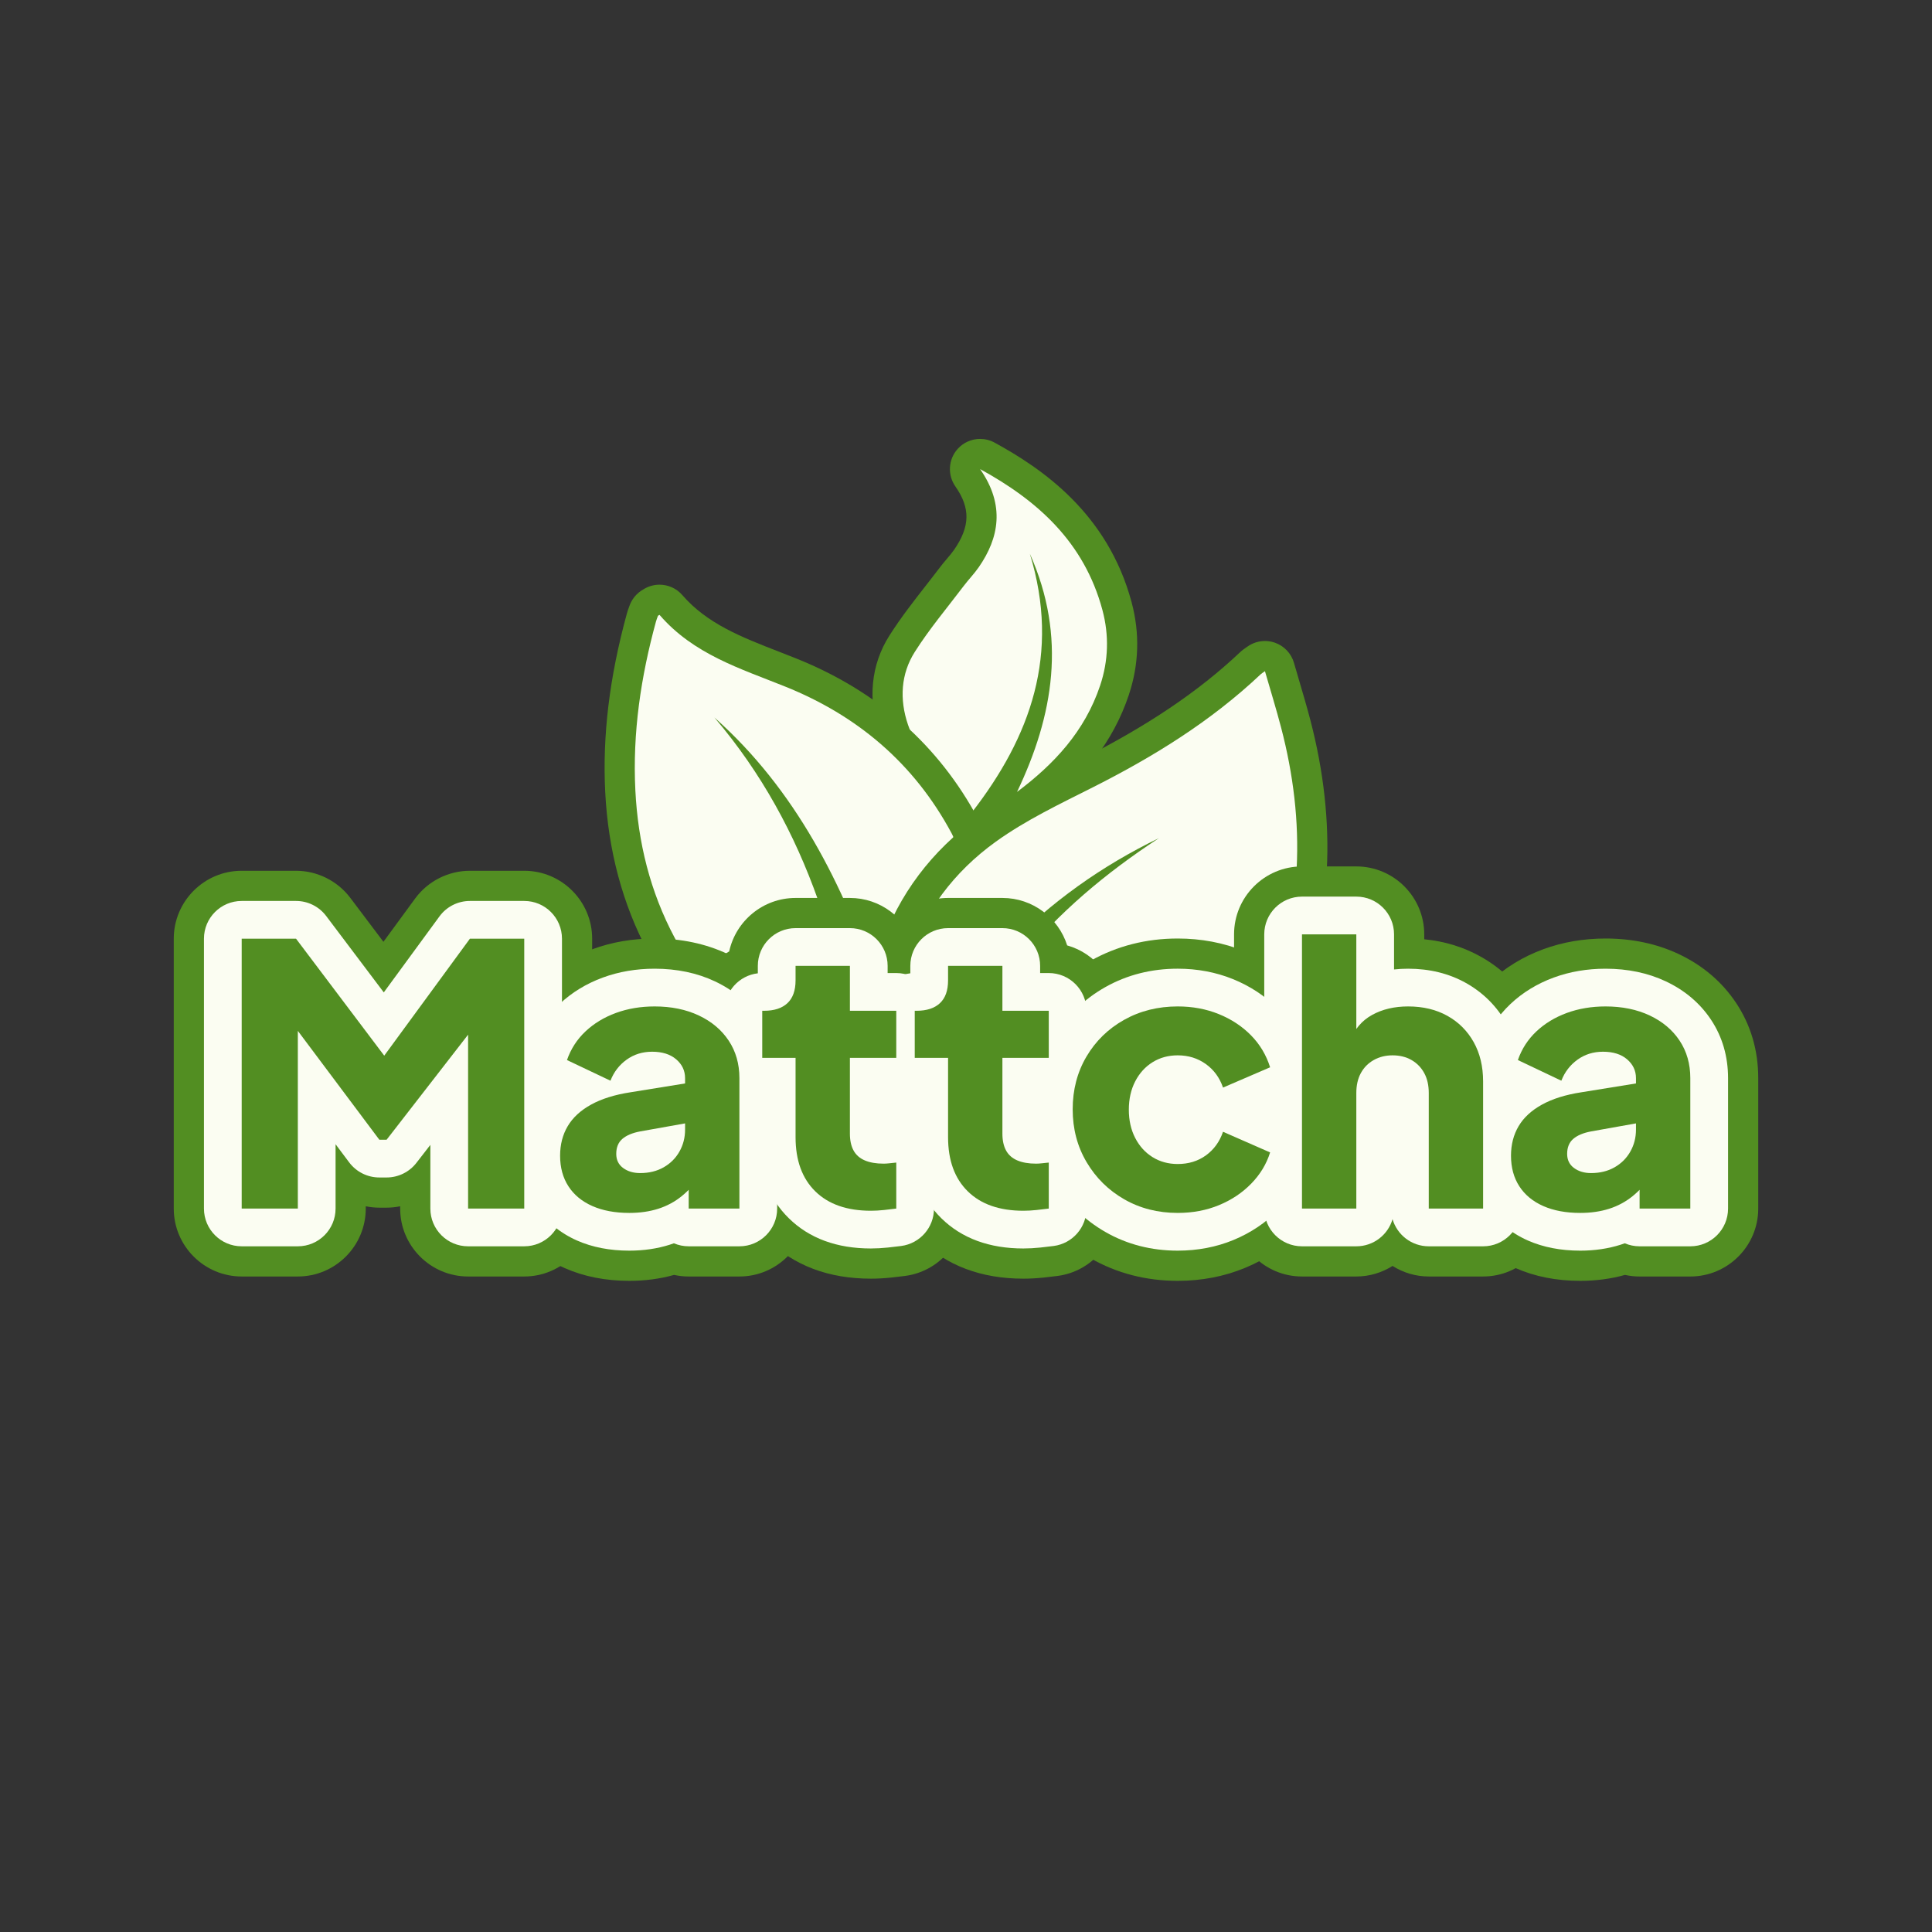 <svg viewBox="0 0 512 512" xmlns="http://www.w3.org/2000/svg" id="c"><rect x="0" y="0" width="512" height="512" fill="#333333" stroke="none"/><rect fill="none" height="512" width="512" y="0" id="d"></rect><g id="e"><g id="f"><g id="g"><path fill="#528e22" d="m257.476,223.397c-2.095,0-4.115-.823-5.616-2.303-7.76-7.65-15.037-15.428-18.797-26.425-3.159-9.244-2.237-18.537,2.597-26.167,2.991-4.72,6.362-9.039,9.622-13.215,1.241-1.59,2.483-3.18,3.699-4.788.69-.913,1.399-1.752,2.026-2.493.69-.817,1.343-1.588,1.825-2.286,4.275-6.181,4.377-11.054.348-16.822-2.127-3.045-1.878-7.154.601-9.92,1.56-1.74,3.744-2.661,5.961-2.661,1.308,0,2.626.32,3.835.981,12.546,6.86,29.958,18.703,36.297,42.255,2.222,8.259,1.975,16.551-.736,24.646-4.106,12.266-11.991,22.457-24.812,32.072-1.425,1.068-3.113,1.6-4.799,1.6-1.146,0-2.288-.245-3.348-.732-.77,1.055-1.564,2.111-2.384,3.166-1.402,1.805-3.51,2.924-5.79,3.075-.177.012-.353.018-.528.018Z"></path></g><g id="h"><path fill="#fbfdf2" d="m259.738,124.317c15.163,8.291,27.557,19.288,32.409,37.315,1.815,6.743,1.589,13.501-.596,20.027-4.081,12.19-12.229,20.865-22.027,28.212,9.676-20.28,13.246-41.064,3.4-63.121,8.124,26.541.199,48.5-15.449,68.647-7.052-6.953-13.61-13.861-16.842-23.316-2.319-6.785-1.87-13.531,1.784-19.297,3.884-6.129,8.575-11.681,12.944-17.459,1.303-1.724,2.82-3.275,4.05-5.052,5.271-7.619,7.056-16.322.327-25.954Z"></path></g><g id="i"><path fill="#528e22" d="m227.873,300.857c-1.242,0-2.435-.261-3.544-.775-24.175-11.133-41.388-26.779-52.604-47.825-6.739-12.644-10.553-26.897-11.335-42.363-.755-14.95,1.119-30.409,5.728-47.261.213-.776.453-1.417.646-1.932l.099-.264c.48-1.31,1.547-3.144,3.873-4.389,1.263-.74,2.659-1.1,4.044-1.1,2.263,0,4.494.958,6.061,2.774,6.531,7.568,15.726,11.144,25.46,14.929,1.601.623,3.203,1.246,4.8,1.888,21.457,8.625,37.662,22.946,48.166,42.565,3.641,6.795.356,11.701-1.926,14.02-8.295,8.432-13.776,18.659-16.293,30.397-.159.742-.362,1.347-.525,1.832-.053.155-.111.329-.175.532-.996,3.169-3.839,5.379-7.126,5.587,1.335,7.095,2.456,14.542,3.377,22.38.259,2.199-.406,4.406-1.835,6.098-1.413,1.672-3.448,2.69-5.631,2.821-.298.036-.727.085-1.26.085Z"></path></g><g id="j"><path fill="#fbfdf2" d="m174.784,162.95c9.011,10.443,21.352,14.196,33.333,19.013,18.83,7.57,34.023,20.104,44.096,38.918,1.002,1.872,1.011,3.021-.575,4.633-9.309,9.463-15.532,20.888-18.413,34.331-.099.461-.278.901-.511,1.643-9.331-27.284-21.89-52.216-43.384-71.342,25.147,29.529,34.895,64.97,39.322,102.64-.542.027-.784.118-.959.037-20.616-9.494-37.723-23.339-48.91-44.33-6.493-12.182-9.709-25.264-10.404-39.004-.777-15.373,1.475-30.199,5.454-44.747.143-.524.346-1.029.534-1.537.022-.058.125-.081.415-.256Z"></path></g><g id="k"><path fill="#528e22" d="m247.162,307.86c-2.403,0-4.689-1.082-6.214-2.962-.618-.763-1.082-1.621-1.382-2.529h-.029c-.178,0-.356-.006-.535-.018-3.542-.236-6.504-2.778-7.276-6.242-7.297-32.748,2.738-61.75,27.532-79.569,7.493-5.386,15.655-9.474,23.549-13.428,1.109-.556,2.217-1.11,3.321-1.668,17.93-9.055,31.434-18.139,42.498-28.59.587-.556,1.123-.922,1.514-1.189.113-.077.253-.172.432-.3,1.376-.984,3.008-1.494,4.656-1.494.883,0,1.771.146,2.627.444,2.454.854,4.341,2.846,5.06,5.343.464,1.61.931,3.195,1.394,4.765.999,3.387,2.031,6.89,2.945,10.385,3.563,13.617,5.031,27.017,4.361,39.827-1.627,31.127-16.14,53.207-43.136,65.627-12.799,5.888-27.314,9.363-44.378,10.625-3.639.269-7.239.461-11.052.664-1.759.094-3.562.189-5.428.297-.153.009-.307.013-.459.013Z"></path></g><g id="l"><path fill="#fbfdf2" d="m307.144,222.107c-15.124,7.328-28.724,16.937-40.532,29.2-11.789,12.242-20.943,26.386-27.078,43.062-6.447-28.935,1.803-55.098,24.393-71.333,7.986-5.74,17.013-10.01,25.807-14.451,16.014-8.087,31.175-17.438,44.384-29.915.214-.202.476-.347,1.108-.799,1.479,5.136,2.994,10.021,4.286,14.961,3.218,12.299,4.77,24.795,4.112,37.386-1.459,27.914-14.257,47.628-38.49,58.777-13.176,6.062-27.198,8.847-41.624,9.915-5.228.387-10.471.615-16.348.952,9.631-35.398,31.651-59.23,59.981-77.753Z"></path></g></g><g id="m"><path fill="#528e22" d="m124.05,338.283c-9.925,0-18-8.075-18-18v-.61c-1.178.244-2.384.37-3.6.37h-1.92c-1.218,0-2.424-.126-3.601-.368v.608c0,9.925-8.075,18-18,18h-14.88c-9.925,0-18-8.075-18-18v-71.52c0-9.925,8.075-18,18-18h14.4c5.617,0,10.989,2.678,14.372,7.163l8.793,11.661,8.394-11.46c3.378-4.611,8.807-7.364,14.521-7.364h14.399c9.925,0,18,8.075,18,18v71.52c0,9.925-8.075,18-18,18h-14.88Z" id="n"></path><path fill="#528e22" d="m166.769,339.436c-6.276,0-12.018-1.13-17.063-3.358-6-2.647-10.77-6.657-14.174-11.915-3.382-5.214-5.099-11.236-5.099-17.895,0-5.961,1.407-11.476,4.185-16.401-2.521-4.4-3.125-9.787-1.361-14.855,1.979-5.692,5.193-10.662,9.552-14.771,4.005-3.778,8.786-6.705,14.207-8.694,5.108-1.878,10.653-2.831,16.475-2.831,7.065,0,13.588,1.385,19.386,4.118,6.395,3.018,11.522,7.392,15.245,13.003,3.872,5.847,5.833,12.536,5.833,19.887v34.561c0,9.925-8.075,18-18,18h-13.44c-1.316,0-2.612-.141-3.877-.419-3.715,1.044-7.698,1.571-11.867,1.571Z" id="o"></path><path fill="#528e22" d="m230.802,338.86c-11.192,0-20.394-3.464-27.349-10.294-7.046-6.911-10.62-16.062-10.62-27.194v-5.526c-5.323-3.152-8.832-8.953-8.832-15.498v-12.479c0-6.712,3.689-12.641,9.242-15.733,1.76-8.092,8.979-14.17,17.59-14.17h14.4c8.036,0,14.858,5.292,17.165,12.575,7.563,2.131,13.123,9.093,13.123,17.329v12.479c0,5.573-2.546,10.563-6.536,13.867.206.171.409.346.608.525,3.769,3.411,5.928,8.276,5.928,13.353v12.191c0,8.993-6.724,16.665-15.639,17.845-1.097.145-2.338.291-3.723.438-1.853.194-3.652.293-5.358.293Z" id="p"></path><path fill="#528e22" d="m271.216,338.86c-11.192,0-20.394-3.464-27.349-10.294-7.046-6.911-10.62-16.062-10.62-27.194v-5.526c-5.323-3.152-8.832-8.953-8.832-15.498v-12.479c0-6.712,3.689-12.641,9.242-15.733,1.76-8.092,8.979-14.17,17.59-14.17h14.4c8.036,0,14.858,5.292,17.165,12.575,7.563,2.131,13.123,9.093,13.123,17.329v12.479c0,5.573-2.546,10.563-6.536,13.867.206.171.409.346.608.525,3.769,3.411,5.928,8.276,5.928,13.353v12.191c0,8.993-6.724,16.665-15.639,17.845-1.097.145-2.338.291-3.723.438-1.853.194-3.652.293-5.358.293Z" id="q"></path><path fill="#528e22" d="m312.111,339.436c-8.402,0-16.176-2.012-23.105-5.98-6.908-3.953-12.469-9.435-16.527-16.291-4.118-6.948-6.207-14.75-6.207-23.186,0-8.422,2.066-16.197,6.144-23.109,4.049-6.878,9.662-12.363,16.682-16.301,6.937-3.885,14.678-5.853,23.015-5.853,6.206,0,12.124,1.119,17.589,3.326,5.604,2.265,10.52,5.514,14.612,9.658,4.392,4.455,7.57,9.753,9.453,15.753,1.862,5.934.523,12.135-3.133,16.676,3.646,4.541,4.987,10.734,3.14,16.646-1.807,5.779-4.928,10.975-9.275,15.441-4.075,4.187-8.976,7.481-14.566,9.792-5.51,2.275-11.504,3.429-17.819,3.429Z" id="r"></path><path fill="#528e22" d="m378.638,338.283c-3.473,0-6.785-1.017-9.6-2.798-2.814,1.781-6.127,2.798-9.601,2.798h-14.399c-9.925,0-18-8.075-18-18v-72.671c0-9.925,8.075-18,18-18h14.399c9.925,0,18,8.075,18,18v1.306c5.405.524,10.41,2.058,14.924,4.579,5.913,3.31,10.584,7.979,13.889,13.885,3.178,5.686,4.788,12.146,4.788,19.205v33.696c0,9.925-8.075,18-18,18h-14.4Z" id="s"></path><path fill="#528e22" d="m418.766,339.436c-6.276,0-12.018-1.13-17.063-3.358-6-2.647-10.77-6.657-14.174-11.915-3.382-5.214-5.099-11.236-5.099-17.895,0-5.961,1.407-11.476,4.185-16.402-2.52-4.397-3.124-9.782-1.363-14.85,1.977-5.691,5.19-10.662,9.55-14.773,4.01-3.78,8.791-6.707,14.209-8.696,5.11-1.878,10.654-2.831,16.476-2.831,7.068,0,13.592,1.386,19.389,4.12,6.393,3.017,11.521,7.391,15.243,13.001,3.872,5.847,5.833,12.535,5.833,19.887v34.561c0,9.925-8.075,18-18,18h-13.44c-1.315,0-2.611-.141-3.877-.419-3.702,1.042-7.69,1.571-11.867,1.571Z" id="t"></path></g><g id="u"><rect fill="#fbfdf2" height="39.936" width="119.805" y="280.348" x="225.234" id="v"></rect><path fill="#fbfdf2" d="m124.05,330.284c-5.522,0-10-4.478-10-10v-16.879l-3.698,4.768c-1.894,2.442-4.811,3.871-7.901,3.871h-1.92c-3.15,0-6.117-1.484-8.005-4.007l-3.596-4.803v17.05c0,5.522-4.478,10-10,10h-14.88c-5.522,0-10-4.478-10-10v-71.521c0-5.523,4.478-10,10-10h14.4c3.139,0,6.095,1.474,7.984,3.979l15.273,20.256,14.755-20.144c1.884-2.572,4.88-4.091,8.067-4.091h14.399c5.522,0,10,4.477,10,10v71.521c0,5.522-4.478,10-10,10h-14.88Z" id="w"></path><path fill="#fbfdf2" d="m166.769,331.436c-5.156,0-9.81-.9-13.832-2.677-4.552-2.009-8.148-5.02-10.69-8.945-2.529-3.899-3.813-8.459-3.813-13.546,0-4.747,1.147-9.093,3.41-12.917.849-1.434,1.852-2.774,3.004-4.017-3.838-2.464-5.569-7.284-4.035-11.695,1.553-4.466,4.07-8.36,7.483-11.577,3.215-3.033,7.077-5.392,11.476-7.006,4.225-1.553,8.842-2.341,13.719-2.341,5.878,0,11.253,1.129,15.976,3.354,5.053,2.385,9.085,5.812,11.989,10.189,2.986,4.51,4.499,9.71,4.499,15.464v34.561c0,5.522-4.478,10-10,10h-13.44c-1.394,0-2.72-.285-3.925-.8-.363.132-.729.256-1.098.374-3.282,1.047-6.89,1.578-10.722,1.578Z" id="x"></path><path fill="#fbfdf2" d="m230.802,330.86c-9.021,0-16.337-2.692-21.743-8.002-5.456-5.352-8.226-12.582-8.226-21.486v-11.092c-4.973-.578-8.832-4.805-8.832-9.933v-12.479c0-5.128,3.859-9.354,8.832-9.933v-1.972c0-5.522,4.478-10,10-10h14.4c5.522,0,10,4.478,10,10v1.904h2.288c5.522,0,10,4.478,10,10v12.479c0,5.522-4.478,10-10,10h-2.288v7.929c.421-.045.847-.089,1.287-.134.334-.033.669-.05,1.001-.05,2.467,0,4.86.913,6.708,2.583,2.096,1.896,3.292,4.591,3.292,7.417v12.191c0,5.016-3.716,9.256-8.688,9.914-1.035.137-2.21.274-3.521.414-1.569.165-3.084.248-4.511.248Z" id="y"></path><path fill="#fbfdf2" d="m271.216,330.86c-9.021,0-16.337-2.692-21.743-8.002-5.456-5.352-8.226-12.582-8.226-21.486v-11.092c-4.973-.578-8.832-4.805-8.832-9.933v-12.479c0-5.128,3.859-9.354,8.832-9.933v-1.972c0-5.522,4.478-10,10-10h14.4c5.522,0,10,4.478,10,10v1.904h2.288c5.522,0,10,4.478,10,10v12.479c0,5.522-4.478,10-10,10h-2.288v7.929c.421-.045.847-.089,1.287-.134.334-.033.669-.05,1.001-.05,2.467,0,4.86.913,6.708,2.583,2.096,1.896,3.292,4.591,3.292,7.417v12.191c0,5.016-3.716,9.256-8.688,9.914-1.035.137-2.21.274-3.521.414-1.569.165-3.084.248-4.511.248Z" id="z"></path><path fill="#fbfdf2" d="m312.112,331.436c-6.989,0-13.426-1.656-19.13-4.923-5.692-3.258-10.275-7.775-13.619-13.424-3.377-5.698-5.091-12.13-5.091-19.11,0-6.973,1.693-13.381,5.034-19.046,3.324-5.646,7.937-10.151,13.705-13.388,5.725-3.206,12.148-4.83,19.101-4.83,5.176,0,10.086.924,14.594,2.744,4.584,1.853,8.593,4.497,11.915,7.861,3.488,3.539,6.014,7.752,7.513,12.527,1.535,4.892-.877,10.151-5.585,12.18l-4.823,2.077,4.883,2.141c4.668,2.046,7.05,7.276,5.529,12.142-1.429,4.57-3.909,8.69-7.372,12.248-3.312,3.402-7.312,6.087-11.89,7.979-4.535,1.873-9.502,2.822-14.764,2.822Z" id="aa"></path><path fill="#fbfdf2" d="m378.638,330.284c-4.548,0-8.387-3.035-9.601-7.191-1.213,4.156-5.052,7.191-9.6,7.191h-14.399c-5.522,0-10-4.478-10-10v-72.672c0-5.523,4.478-10,10-10h14.399c5.522,0,10,4.477,10,10v9.304c1.213-.134,2.457-.2,3.729-.2,5.675,0,10.82,1.268,15.294,3.767,4.602,2.575,8.236,6.21,10.809,10.807,2.502,4.477,3.77,9.622,3.77,15.299v33.696c0,5.522-4.478,10-10,10h-14.4Z" id="ab"></path><path fill="#fbfdf2" d="m418.766,331.436c-5.156,0-9.81-.9-13.832-2.677-4.552-2.009-8.148-5.02-10.69-8.945-2.529-3.899-3.813-8.459-3.813-13.546,0-4.745,1.146-9.09,3.408-12.914.85-1.436,1.854-2.777,3.006-4.02-3.837-2.463-5.568-7.282-4.036-11.692,1.551-4.465,4.068-8.36,7.481-11.578,3.22-3.036,7.082-5.394,11.479-7.008,4.225-1.553,8.841-2.341,13.718-2.341,5.879,0,11.255,1.129,15.977,3.355,5.053,2.385,9.085,5.812,11.989,10.188,2.986,4.51,4.499,9.71,4.499,15.464v34.561c0,5.522-4.478,10-10,10h-13.44c-1.394,0-2.72-.285-3.926-.8-.362.132-.729.257-1.099.374-3.279,1.047-6.887,1.578-10.72,1.578Z" id="ac"></path></g><g id="ad"><polygon fill="#528e22" points="64.05 320.284 64.05 248.764 78.451 248.764 105.235 284.284 98.514 284.284 124.531 248.764 138.93 248.764 138.93 320.284 124.05 320.284 124.05 265.18 130.002 266.524 102.451 302.043 100.531 302.043 73.939 266.524 78.93 265.18 78.93 320.284 64.05 320.284" id="ae"></polygon><path fill="#528e22" d="m166.769,321.436c-3.776,0-7.041-.609-9.792-1.824-2.752-1.215-4.864-2.959-6.336-5.232-1.473-2.271-2.208-4.975-2.208-8.111,0-2.943.672-5.552,2.017-7.824,1.344-2.271,3.407-4.176,6.191-5.712s6.255-2.624,10.416-3.264l16.032-2.592v10.561l-13.44,2.399c-2.049.384-3.616,1.041-4.703,1.968-1.09.93-1.633,2.256-1.633,3.984,0,1.601.607,2.849,1.824,3.744,1.215.896,2.72,1.344,4.512,1.344,2.367,0,4.448-.512,6.24-1.535,1.791-1.023,3.184-2.416,4.176-4.177.992-1.759,1.488-3.696,1.488-5.808v-13.632c0-1.983-.784-3.648-2.352-4.992-1.569-1.344-3.696-2.016-6.385-2.016-2.56,0-4.816.705-6.768,2.112-1.953,1.409-3.376,3.264-4.271,5.568l-11.521-5.472c1.023-2.943,2.655-5.472,4.896-7.584,2.239-2.112,4.927-3.744,8.063-4.896,3.135-1.152,6.56-1.728,10.272-1.728,4.416,0,8.318.801,11.712,2.4,3.392,1.601,6.031,3.825,7.92,6.672,1.887,2.849,2.832,6.161,2.832,9.936v34.56h-13.44v-8.448l3.265-.575c-1.536,2.303-3.233,4.209-5.089,5.711-1.856,1.505-3.936,2.625-6.239,3.36-2.305.735-4.865,1.104-7.681,1.104Z" id="af"></path><path fill="#528e22" d="m230.802,320.86c-6.336,0-11.249-1.712-14.736-5.137-3.489-3.422-5.232-8.207-5.232-14.352v-21.024h-8.832v-12.48h.48c2.688,0,4.752-.672,6.192-2.016,1.439-1.344,2.159-3.36,2.159-6.048v-3.84h14.4v11.904h12.288v12.48h-12.288v20.064c0,1.792.319,3.28.96,4.464.639,1.186,1.632,2.064,2.977,2.641,1.344.576,3.007.863,4.991.863.447,0,.96-.031,1.536-.096.576-.062,1.184-.127,1.824-.191v12.191c-.96.127-2.049.255-3.264.384-1.217.128-2.369.192-3.456.192Z" id="ag"></path><path fill="#528e22" d="m271.216,320.86c-6.336,0-11.249-1.712-14.736-5.137-3.489-3.422-5.232-8.207-5.232-14.352v-21.024h-8.832v-12.48h.48c2.688,0,4.752-.672,6.192-2.016,1.439-1.344,2.159-3.36,2.159-6.048v-3.84h14.4v11.904h12.288v12.48h-12.288v20.064c0,1.792.319,3.28.96,4.464.639,1.186,1.632,2.064,2.977,2.641,1.344.576,3.007.863,4.991.863.447,0,.96-.031,1.536-.096.576-.062,1.184-.127,1.824-.191v12.191c-.96.127-2.049.255-3.264.384-1.217.128-2.369.192-3.456.192Z" id="ah"></path><path fill="#528e22" d="m312.112,321.436c-5.248,0-9.969-1.2-14.16-3.601-4.192-2.399-7.521-5.679-9.983-9.84-2.465-4.159-3.696-8.832-3.696-14.017,0-5.183,1.215-9.839,3.648-13.967,2.431-4.128,5.76-7.375,9.983-9.744,4.225-2.367,8.96-3.552,14.208-3.552,3.903,0,7.52.672,10.849,2.016,3.326,1.344,6.175,3.216,8.544,5.616,2.366,2.4,4.063,5.232,5.088,8.496l-12.48,5.376c-.896-2.624-2.416-4.704-4.56-6.24-2.146-1.536-4.625-2.304-7.44-2.304-2.496,0-4.721.609-6.672,1.824-1.953,1.217-3.489,2.913-4.608,5.088-1.12,2.176-1.68,4.672-1.68,7.488,0,2.817.56,5.313,1.68,7.487,1.119,2.178,2.655,3.873,4.608,5.089,1.951,1.216,4.176,1.823,6.672,1.823,2.88,0,5.376-.768,7.488-2.303,2.112-1.537,3.615-3.615,4.512-6.24l12.48,5.472c-.96,3.071-2.625,5.824-4.992,8.256-2.368,2.433-5.217,4.337-8.544,5.712-3.329,1.375-6.977,2.064-10.944,2.064Z" id="ai"></path><path fill="#528e22" d="m345.038,320.284v-72.672h14.399v30.624l-1.728-2.304c1.215-3.135,3.183-5.456,5.904-6.96,2.719-1.503,5.903-2.256,9.552-2.256,3.968,0,7.439.833,10.416,2.496,2.976,1.665,5.295,3.984,6.96,6.96,1.663,2.976,2.496,6.448,2.496,10.416v33.696h-14.4v-30.624c0-2.047-.4-3.807-1.2-5.28-.801-1.472-1.92-2.624-3.359-3.456-1.44-.831-3.12-1.248-5.04-1.248-1.857,0-3.521.417-4.992,1.248-1.473.833-2.608,1.984-3.408,3.456-.801,1.473-1.2,3.232-1.2,5.28v30.624h-14.399Z" id="aj"></path><path fill="#528e22" d="m418.766,321.436c-3.777,0-7.041-.609-9.792-1.824-2.752-1.215-4.864-2.959-6.336-5.232-1.473-2.271-2.208-4.975-2.208-8.111,0-2.943.672-5.552,2.016-7.824,1.345-2.271,3.408-4.176,6.192-5.712s6.255-2.624,10.416-3.264l16.032-2.592v10.561l-13.44,2.399c-2.049.384-3.616,1.041-4.704,1.968-1.089.93-1.632,2.256-1.632,3.984,0,1.601.607,2.849,1.824,3.744,1.215.896,2.72,1.344,4.512,1.344,2.367,0,4.447-.512,6.24-1.535,1.791-1.023,3.183-2.416,4.176-4.177.991-1.759,1.488-3.696,1.488-5.808v-13.632c0-1.983-.784-3.648-2.353-4.992-1.568-1.344-3.695-2.016-6.384-2.016-2.561,0-4.816.705-6.768,2.112-1.953,1.409-3.377,3.264-4.272,5.568l-11.52-5.472c1.022-2.943,2.655-5.472,4.896-7.584,2.24-2.112,4.928-3.744,8.064-4.896,3.135-1.152,6.56-1.728,10.271-1.728,4.416,0,8.319.801,11.712,2.4,3.392,1.601,6.032,3.825,7.921,6.672,1.887,2.849,2.832,6.161,2.832,9.936v34.56h-13.44v-8.448l3.264-.575c-1.536,2.303-3.232,4.209-5.088,5.711-1.856,1.505-3.936,2.625-6.24,3.36-2.304.735-4.864,1.104-7.68,1.104Z" id="ak"></path></g></g></svg>